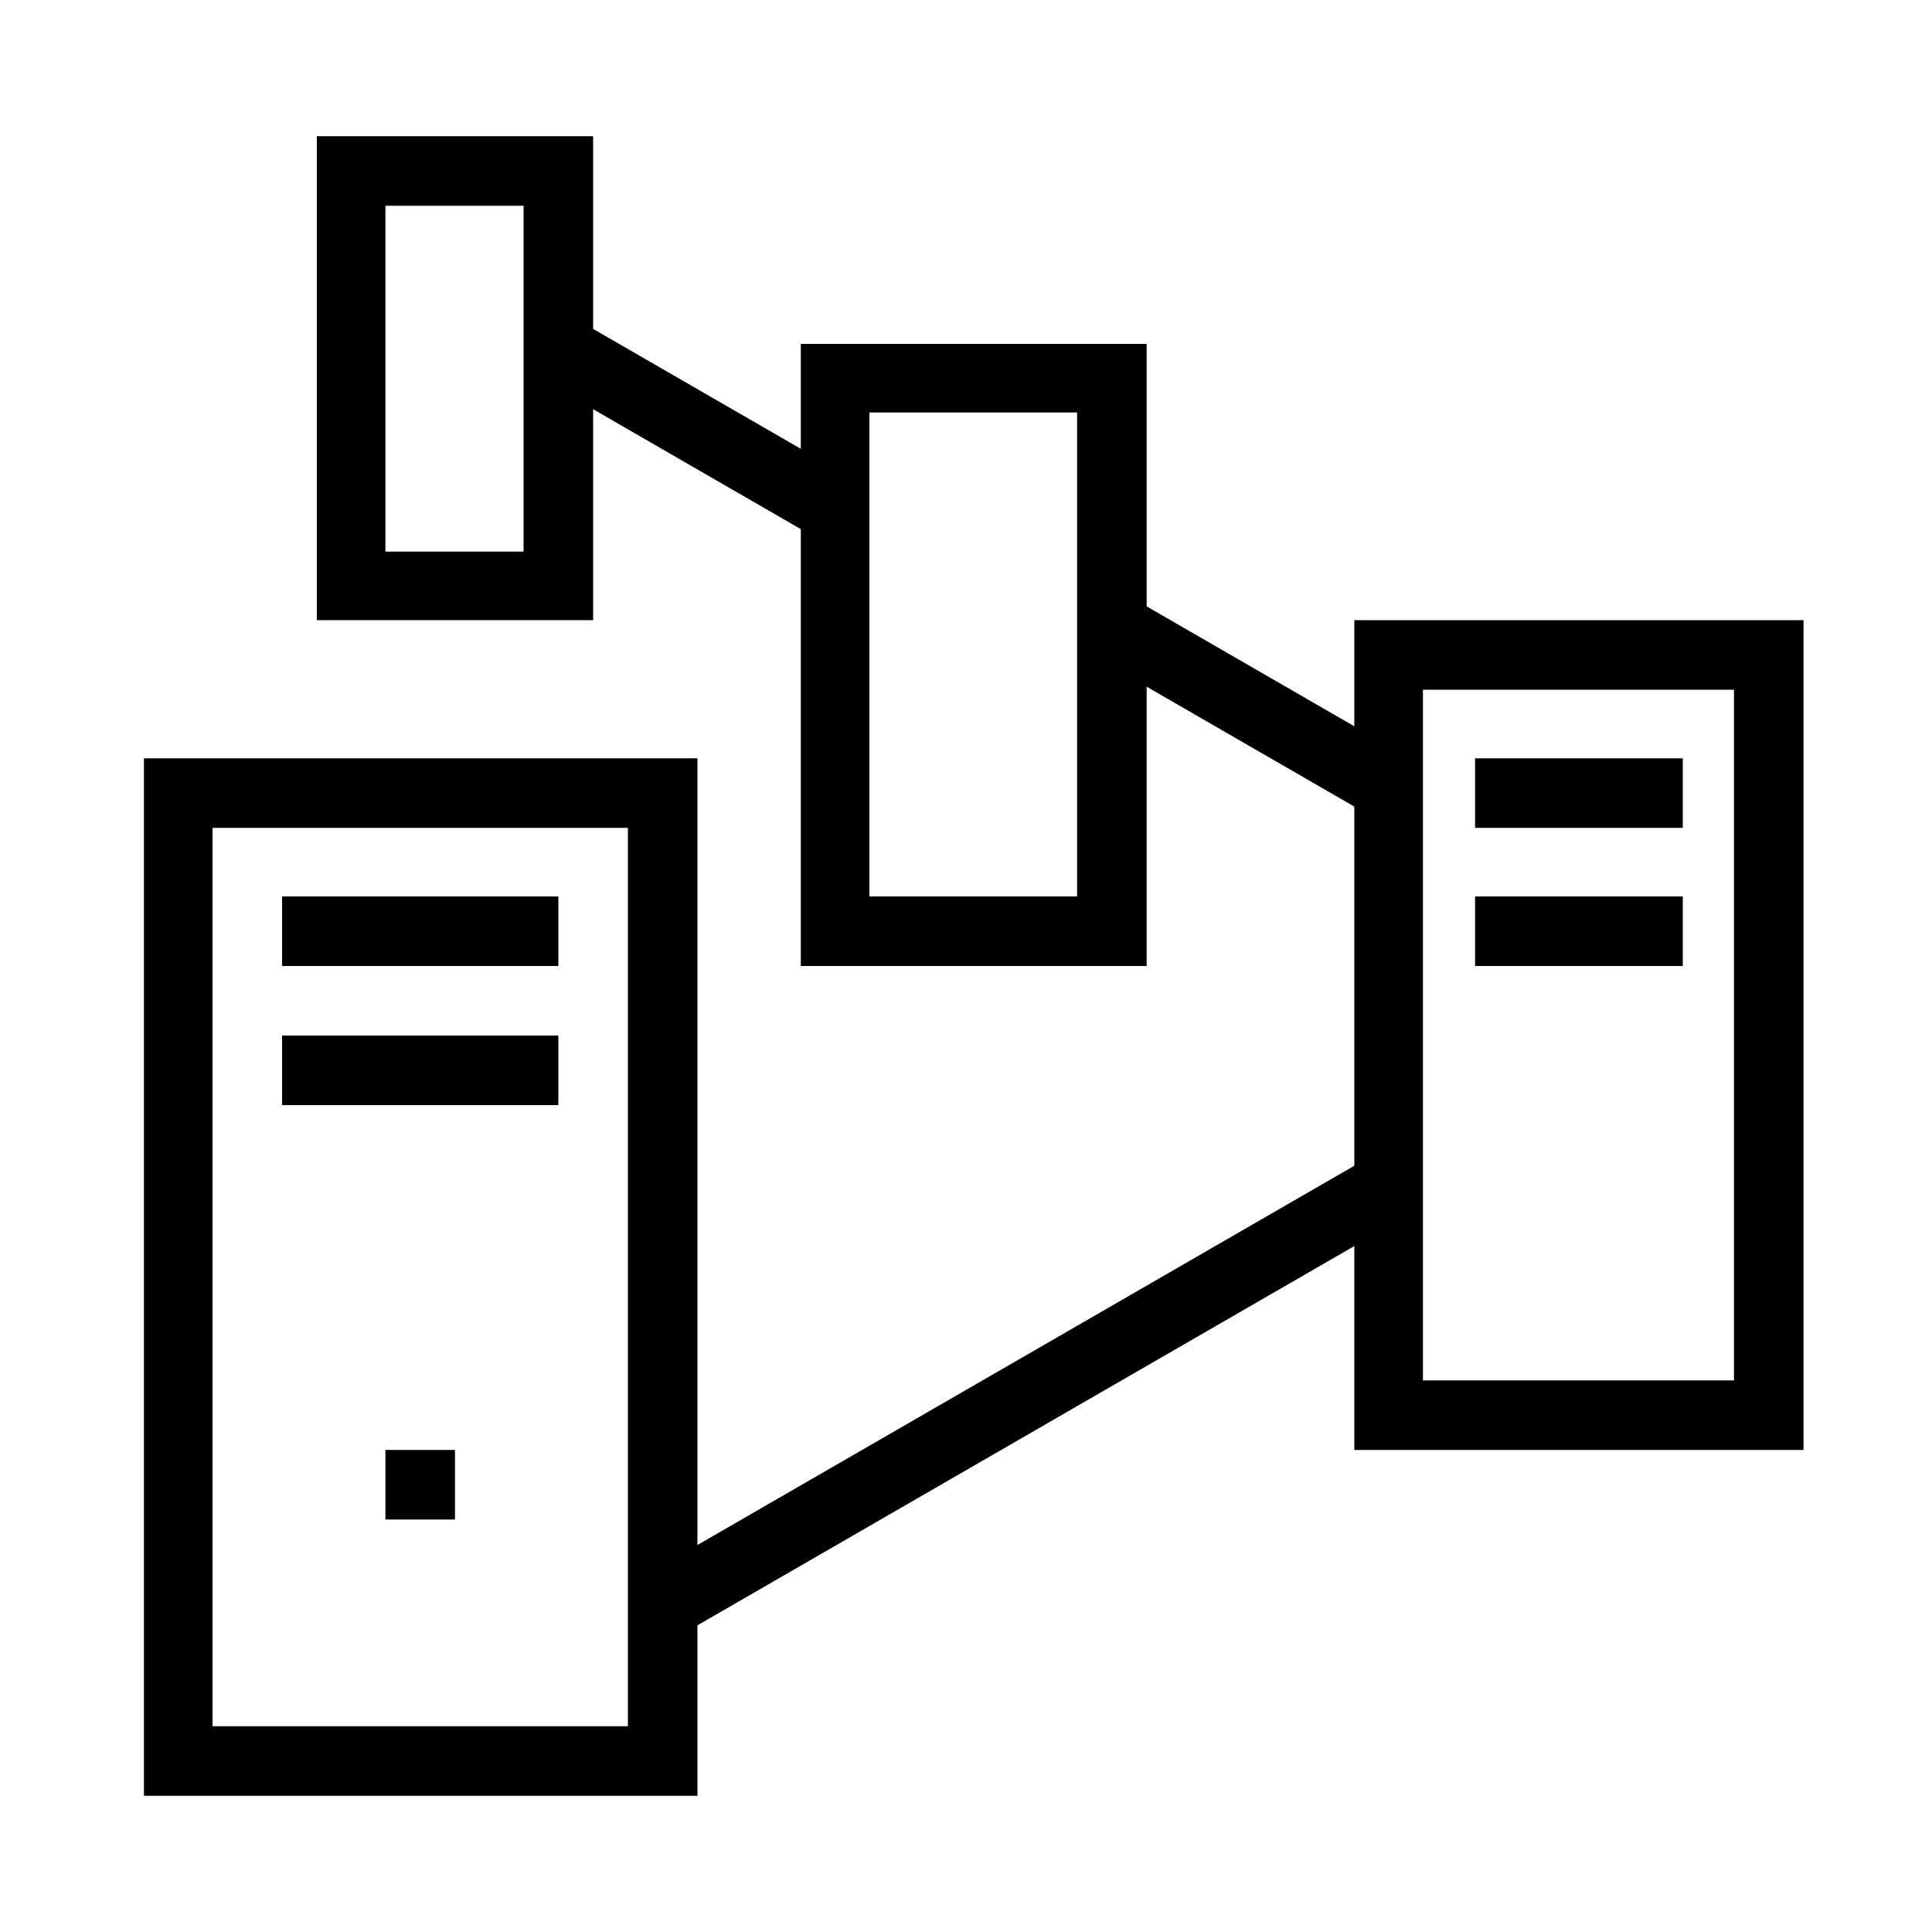 <?xml version="1.0" encoding="UTF-8"?>
<!-- Generator: Adobe Illustrator 28.1.0, SVG Export Plug-In . SVG Version: 6.00 Build 0)  -->
<svg xmlns="http://www.w3.org/2000/svg" xmlns:xlink="http://www.w3.org/1999/xlink" version="1.1" id="Layer_1" x="0px" y="0px" viewBox="0 0 200 200" style="enable-background:new 0 0 200 200;" xml:space="preserve">
<g>
	<g>
		<path d="M61.4,64.2H32.8V14.1h28.6V64.2z M39.9,57.1h14.3V21.3H39.9V57.1z"></path>
	</g>
	<g>
		<path d="M118.7,100H82.9V35.6h35.8V100z M90,92.8h21.5V42.7H90V92.8z"></path>
	</g>
	<g>
		<path d="M186.7,150.1h-46.5V64.2h46.5V150.1z M147.3,142.9h32.2V71.4h-32.2V142.9z"></path>
	</g>
	<g>
		<path d="M72.1,185.9H14.9V78.5h57.3V185.9z M22,178.7H65v-93H22V178.7z"></path>
	</g>
	<g>
		<rect x="29.2" y="92.8" width="28.6" height="7.2"></rect>
	</g>
	<g>
		<rect x="29.2" y="107.2" width="28.6" height="7.2"></rect>
	</g>
	<g>
		<g>
			<rect x="152.7" y="78.5" width="21.5" height="7.2"></rect>
		</g>
		<g>
			<rect x="152.7" y="92.8" width="21.5" height="7.2"></rect>
		</g>
	</g>
	<g>
		<rect x="39.9" y="150.1" width="7.2" height="7.2"></rect>
	</g>
	<g>
		<rect x="68.8" y="27.8" transform="matrix(0.5 -0.866 0.866 0.5 -2.45 84.939)" width="7.2" height="33.5"></rect>
	</g>
	<g>
		<rect x="125.8" y="56.6" transform="matrix(0.5 -0.866 0.866 0.5 1.389 148.614)" width="7.2" height="33.1"></rect>
	</g>
	<g>
		<rect x="62.5" y="141" transform="matrix(0.866 -0.5 0.5 0.866 -58.093 72.355)" width="87.1" height="7.2"></rect>
	</g>
</g>
</svg>
